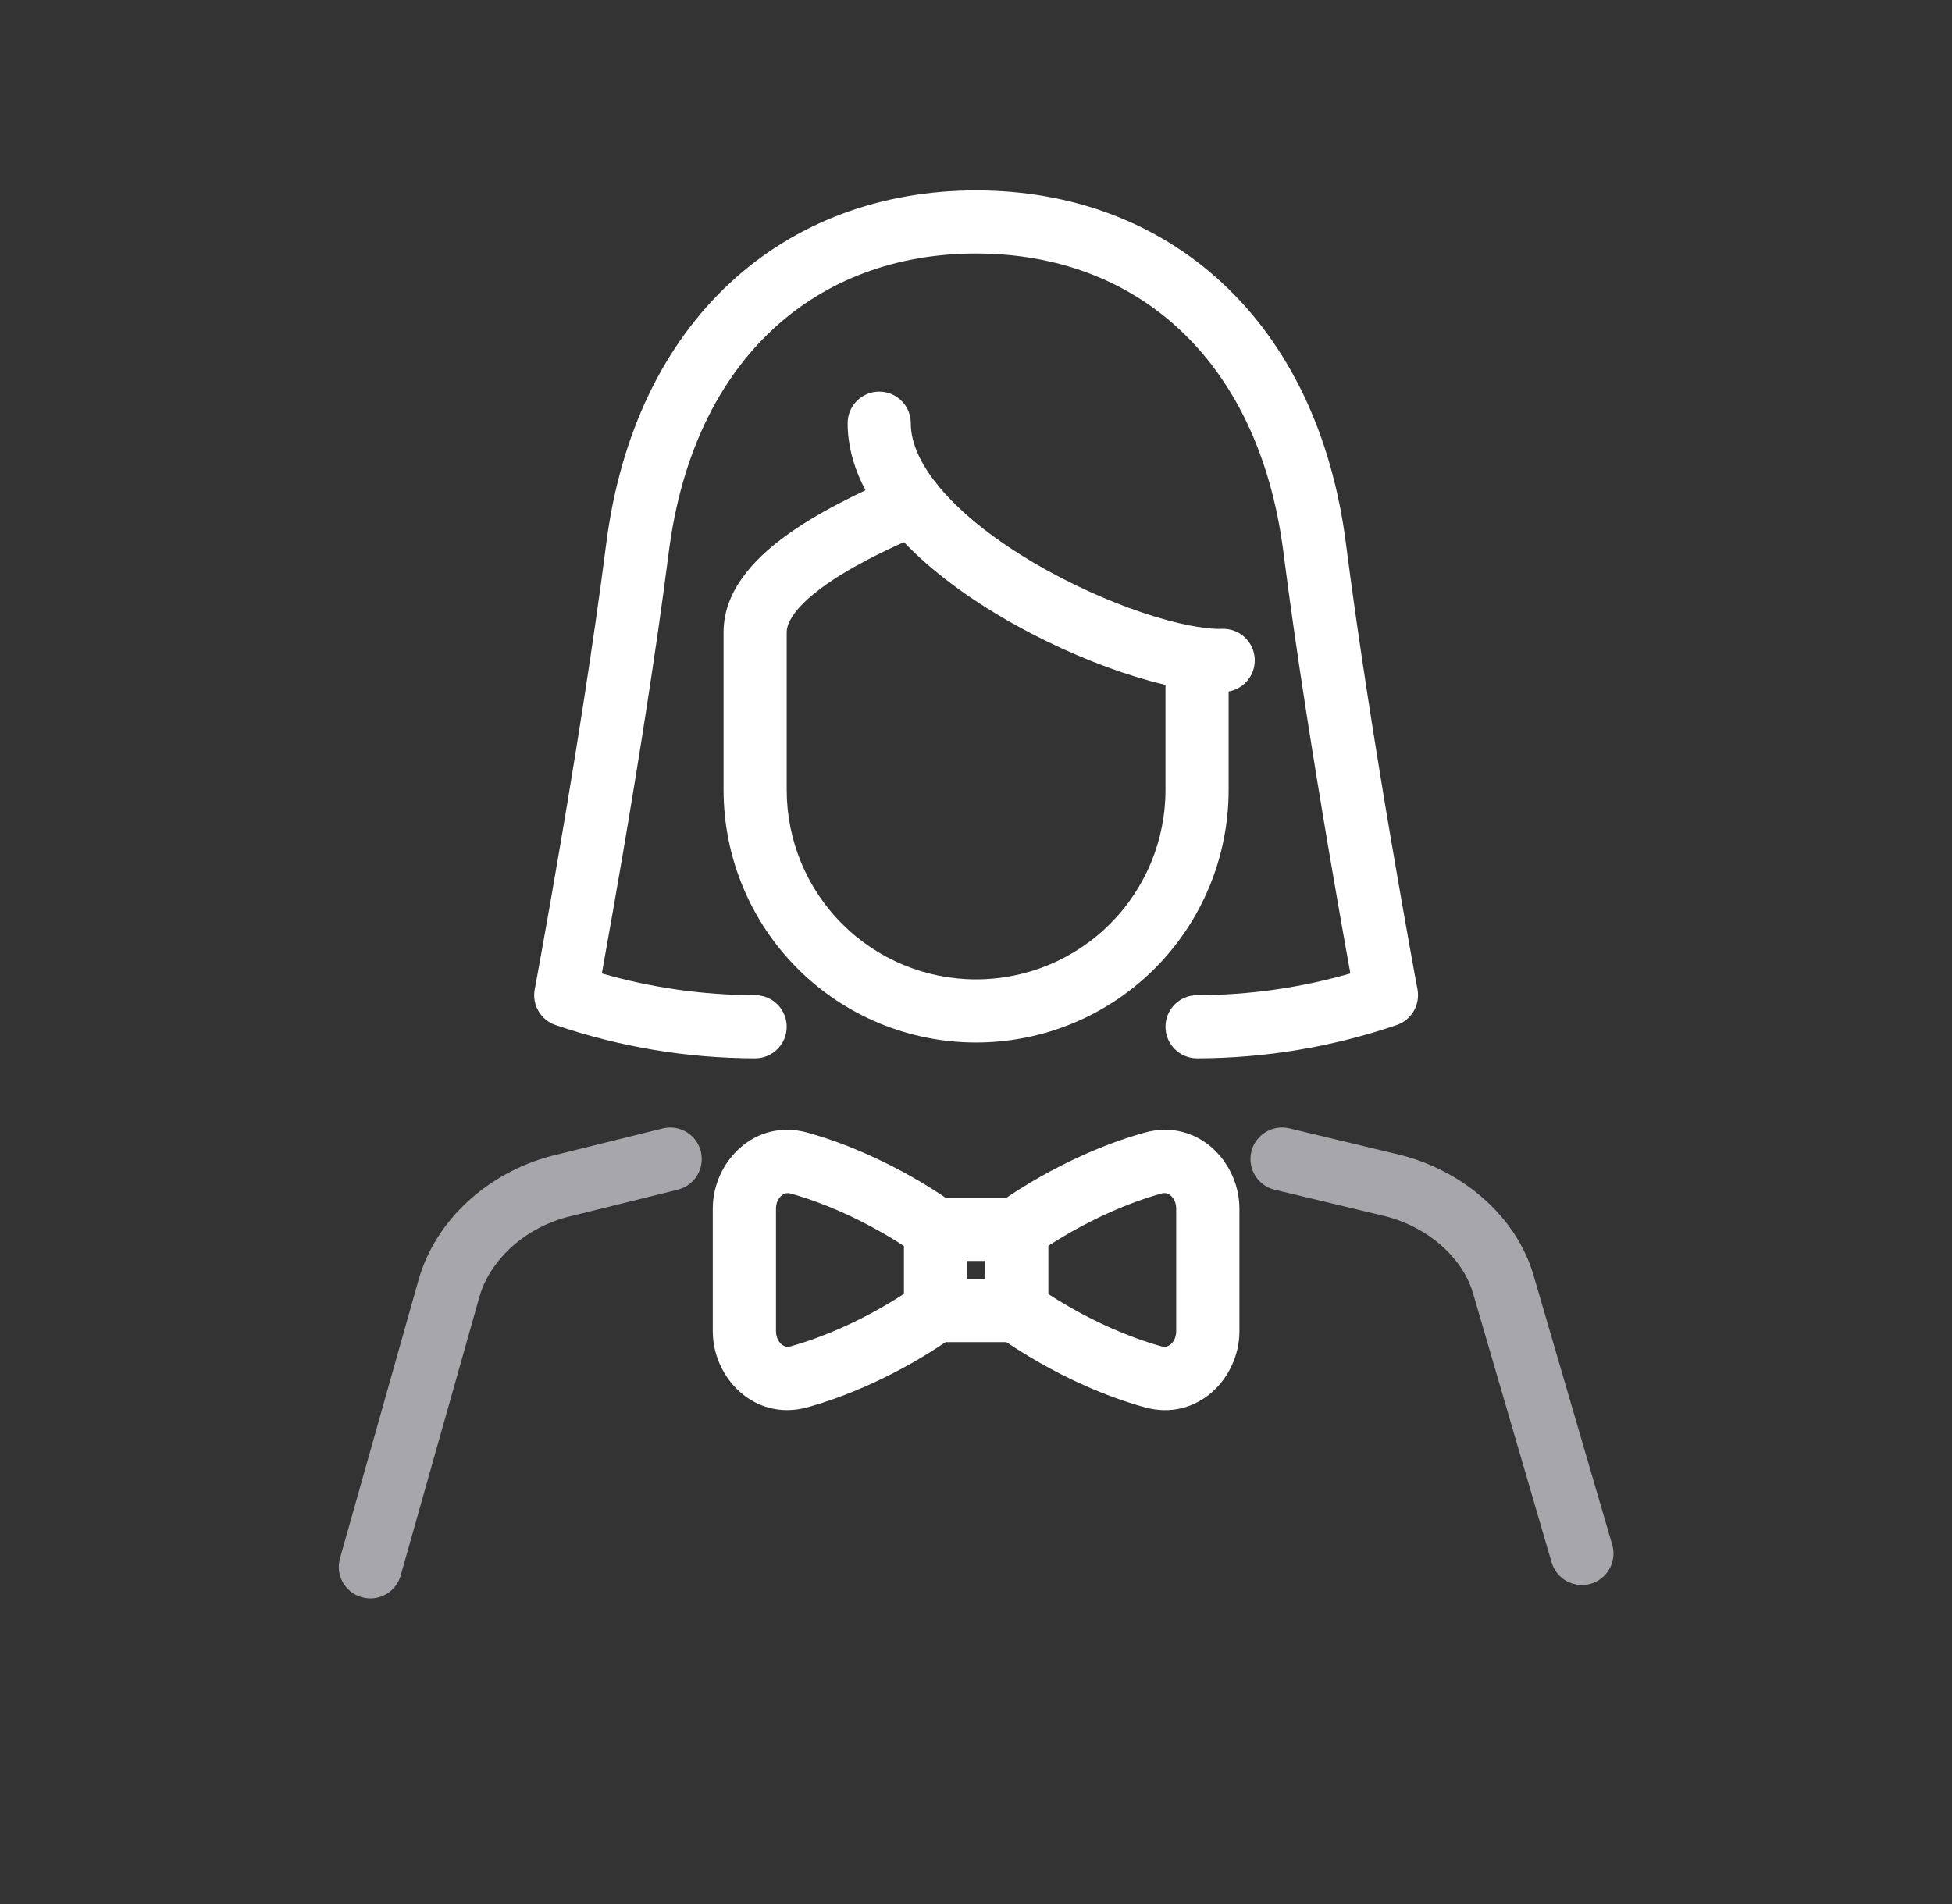<svg width="41" height="40" viewBox="0 0 41 40" fill="none" xmlns="http://www.w3.org/2000/svg">
<rect x="0" y="0" width="41" height="40" fill="#333333" stroke="none"/>
<g clip-path="url(#clip0_9589_312)">
<g clip-path="url(#clip1_9589_312)">
<path fill-rule="evenodd" clip-rule="evenodd" d="M18.467 8.227C18.833 8.227 19.13 8.523 19.13 8.89C19.13 9.319 19.351 9.812 19.827 10.346C20.298 10.875 20.964 11.381 21.713 11.823C22.459 12.262 23.262 12.622 23.985 12.867C24.724 13.116 25.319 13.224 25.667 13.211C26.033 13.197 26.341 13.483 26.355 13.848C26.369 14.214 26.083 14.522 25.717 14.536C25.128 14.559 24.351 14.39 23.56 14.123C22.752 13.85 21.866 13.452 21.04 12.965C20.217 12.481 19.429 11.892 18.837 11.228C18.252 10.571 17.804 9.775 17.804 8.89C17.804 8.523 18.101 8.227 18.467 8.227Z" fill="white"/>
<path fill-rule="evenodd" clip-rule="evenodd" d="M15.334 5.943C16.718 4.659 18.52 4 20.502 4C22.484 4 24.287 4.659 25.67 5.943C27.053 7.225 27.973 9.09 28.272 11.431C28.537 13.503 28.911 15.841 29.221 17.664C29.376 18.575 29.514 19.355 29.613 19.908C29.663 20.185 29.703 20.404 29.73 20.555L29.762 20.726L29.773 20.784C29.773 20.784 29.773 20.785 29.615 20.814L29.773 20.784C29.833 21.108 29.647 21.428 29.335 21.534C27.986 21.995 26.57 22.231 25.144 22.233C24.778 22.233 24.48 21.936 24.48 21.57C24.48 21.204 24.776 20.907 25.142 20.907C26.233 20.905 27.317 20.752 28.363 20.45C28.347 20.358 28.328 20.255 28.308 20.143C28.208 19.587 28.069 18.802 27.914 17.886C27.603 16.056 27.224 13.698 26.957 11.599C26.69 9.512 25.886 7.951 24.768 6.915C23.653 5.879 22.182 5.326 20.502 5.326C18.822 5.326 17.352 5.879 16.236 6.915C15.118 7.951 14.314 9.512 14.047 11.599C13.78 13.698 13.401 16.056 13.091 17.886C12.935 18.802 12.796 19.587 12.696 20.143C12.676 20.255 12.658 20.358 12.641 20.45C13.687 20.752 14.771 20.905 15.862 20.907C16.228 20.907 16.524 21.204 16.524 21.57C16.524 21.936 16.227 22.233 15.86 22.233C14.434 22.231 13.018 21.995 11.669 21.534C11.357 21.428 11.171 21.109 11.231 20.785L11.883 20.907C11.231 20.785 11.231 20.785 11.231 20.785L11.242 20.726L11.274 20.555C11.301 20.404 11.341 20.185 11.391 19.908C11.491 19.355 11.629 18.575 11.783 17.664C12.093 15.841 12.468 13.503 12.732 11.431C13.031 9.09 13.952 7.225 15.334 5.943Z" fill="white"/>
<path fill-rule="evenodd" clip-rule="evenodd" d="M19.773 10.329C19.915 10.667 19.758 11.056 19.421 11.198C18.572 11.558 17.804 11.944 17.258 12.348C16.679 12.777 16.524 13.094 16.524 13.282V16.597C16.524 17.652 16.943 18.664 17.689 19.41C18.435 20.156 19.447 20.575 20.502 20.575C21.557 20.575 22.569 20.156 23.315 19.41C24.061 18.664 24.48 17.652 24.48 16.597V13.841C24.48 13.475 24.777 13.178 25.143 13.178C25.509 13.178 25.806 13.475 25.806 13.841V16.597C25.806 18.004 25.247 19.353 24.253 20.348C23.258 21.343 21.909 21.901 20.502 21.901C19.095 21.901 17.746 21.343 16.752 20.348C15.757 19.353 15.198 18.004 15.198 16.597V13.282C15.198 12.418 15.831 11.755 16.47 11.282C17.143 10.784 18.026 10.349 18.903 9.977C19.241 9.835 19.63 9.992 19.773 10.329Z" fill="white"/>
<path fill-rule="evenodd" clip-rule="evenodd" d="M26.283 24.195C26.369 23.838 26.727 23.619 27.083 23.704L29.428 24.267C30.73 24.601 31.851 25.553 32.212 26.796L33.863 32.451C33.966 32.802 33.764 33.17 33.412 33.273C33.061 33.376 32.693 33.174 32.59 32.822L30.939 27.167C30.731 26.452 30.032 25.792 29.104 25.553L26.773 24.994C26.417 24.909 26.198 24.551 26.283 24.195Z" fill="#A7A7AB"/>
<path fill-rule="evenodd" clip-rule="evenodd" d="M14.72 24.19C14.632 23.834 14.272 23.617 13.917 23.706L11.572 24.287C10.261 24.634 9.149 25.621 8.791 26.89L7.141 32.737C7.041 33.09 7.246 33.456 7.599 33.555C7.951 33.655 8.317 33.45 8.417 33.097L10.068 27.25C10.28 26.495 10.987 25.816 11.906 25.57L14.236 24.993C14.591 24.905 14.808 24.545 14.72 24.19Z" fill="#A7A7AB"/>
<path fill-rule="evenodd" clip-rule="evenodd" d="M18.986 25.826C18.986 25.459 19.283 25.162 19.65 25.162H21.355C21.722 25.162 22.02 25.459 22.02 25.826V27.532C22.02 27.899 21.722 28.196 21.355 28.196H19.65C19.283 28.196 18.986 27.899 18.986 27.532V25.826ZM20.314 26.49V26.868H20.691V26.49H20.314Z" fill="white"/>
<path d="M19.25 26.357C19.543 26.577 19.959 26.518 20.18 26.226C20.4 25.932 20.341 25.516 20.049 25.296L19.25 26.357ZM20.049 28.062C20.342 27.842 20.4 27.426 20.18 27.133C19.959 26.84 19.543 26.781 19.25 27.001L20.049 28.062ZM21.751 27.001C21.458 26.781 21.042 26.84 20.821 27.133C20.601 27.426 20.659 27.842 20.952 28.062L21.751 27.001ZM20.952 25.296C20.659 25.516 20.601 25.932 20.821 26.225C21.042 26.518 21.458 26.577 21.751 26.357L20.952 25.296ZM19.649 25.826C20.049 25.296 20.049 25.296 20.049 25.296C20.048 25.295 20.048 25.295 20.047 25.295C20.047 25.294 20.047 25.294 20.046 25.294C20.045 25.293 20.043 25.292 20.042 25.29C20.038 25.288 20.033 25.284 20.027 25.28C20.015 25.271 19.999 25.259 19.978 25.244C19.936 25.214 19.875 25.172 19.798 25.12C19.644 25.017 19.424 24.877 19.151 24.722C18.607 24.414 17.84 24.04 16.965 23.795L16.607 25.074C17.346 25.281 18.011 25.603 18.496 25.878C18.736 26.014 18.929 26.137 19.06 26.224C19.125 26.268 19.175 26.303 19.207 26.326C19.223 26.337 19.235 26.346 19.242 26.351C19.246 26.354 19.249 26.356 19.25 26.357C19.25 26.357 19.251 26.357 19.25 26.357C19.25 26.357 19.25 26.357 19.649 25.826ZM14.971 25.39V27.968H16.299V25.39H14.971ZM16.965 29.563C17.84 29.318 18.607 28.944 19.151 28.636C19.424 28.481 19.644 28.341 19.798 28.238C19.875 28.186 19.936 28.144 19.978 28.114C19.999 28.099 20.016 28.087 20.027 28.078C20.033 28.074 20.038 28.07 20.042 28.068C20.043 28.066 20.045 28.065 20.046 28.064C20.047 28.064 20.047 28.064 20.047 28.063C20.047 28.063 20.048 28.063 20.047 28.063C20.048 28.063 20.049 28.062 19.649 27.532C19.25 27.001 19.25 27.001 19.25 27.001C19.25 27.002 19.25 27.001 19.25 27.001C19.249 27.002 19.246 27.004 19.242 27.007C19.235 27.012 19.223 27.021 19.207 27.032C19.175 27.055 19.125 27.09 19.06 27.134C18.929 27.221 18.736 27.344 18.496 27.481C18.011 27.755 17.346 28.077 16.607 28.284L16.965 29.563ZM14.971 27.968C14.971 28.948 15.853 29.874 16.965 29.563L16.607 28.284C16.532 28.305 16.471 28.289 16.415 28.241C16.353 28.188 16.299 28.092 16.299 27.968H14.971ZM16.965 23.795C15.853 23.484 14.971 24.41 14.971 25.39H16.299C16.299 25.267 16.353 25.17 16.415 25.117C16.471 25.069 16.532 25.053 16.607 25.074L16.965 23.795ZM21.352 27.532C20.952 28.062 20.952 28.062 20.952 28.062C20.953 28.063 20.953 28.063 20.953 28.063C20.954 28.064 20.954 28.064 20.955 28.064C20.956 28.065 20.957 28.066 20.959 28.068C20.963 28.07 20.968 28.074 20.974 28.078C20.985 28.087 21.002 28.099 21.023 28.114C21.066 28.144 21.126 28.186 21.203 28.238C21.357 28.341 21.578 28.481 21.851 28.636C22.395 28.945 23.163 29.319 24.04 29.564L24.397 28.285C23.657 28.078 22.991 27.756 22.506 27.481C22.265 27.344 22.072 27.221 21.941 27.134C21.876 27.09 21.826 27.055 21.794 27.032C21.778 27.021 21.766 27.012 21.759 27.007C21.755 27.004 21.752 27.002 21.751 27.001C21.751 27.001 21.751 27.001 21.751 27.001C21.751 27.001 21.751 27.001 21.352 27.532ZM26.033 27.968V25.39H24.705V27.968H26.033ZM24.04 23.794C23.163 24.04 22.395 24.414 21.851 24.722C21.578 24.877 21.357 25.017 21.203 25.12C21.126 25.172 21.066 25.214 21.023 25.244C21.002 25.259 20.985 25.271 20.974 25.28C20.968 25.284 20.963 25.288 20.959 25.29C20.958 25.292 20.956 25.293 20.955 25.294C20.954 25.294 20.954 25.294 20.953 25.295C20.953 25.295 20.954 25.295 20.953 25.295C20.953 25.295 20.952 25.296 21.352 25.826C21.751 26.357 21.751 26.357 21.751 26.357C21.752 26.356 21.755 26.354 21.759 26.351C21.766 26.346 21.778 26.337 21.794 26.326C21.826 26.303 21.876 26.268 21.941 26.224C22.072 26.137 22.265 26.014 22.506 25.877C22.991 25.602 23.657 25.28 24.397 25.073L24.04 23.794ZM26.033 25.39C26.033 24.41 25.151 23.484 24.04 23.794L24.397 25.073C24.472 25.053 24.533 25.069 24.589 25.116C24.652 25.17 24.705 25.266 24.705 25.39H26.033ZM24.04 29.564C25.151 29.874 26.033 28.949 26.033 27.968H24.705C24.705 28.092 24.652 28.188 24.589 28.242C24.533 28.29 24.472 28.305 24.397 28.285L24.04 29.564Z" fill="white"/>
</g>
</g>
<defs>
<clipPath id="clip0_9589_312">
<rect width="40.769" height="40" fill="white" transform="translate(0.115)"/>
</clipPath>
<clipPath id="clip1_9589_312">
<rect width="40" height="40" fill="white" transform="translate(0.115)"/>
</clipPath>
</defs>
</svg>
